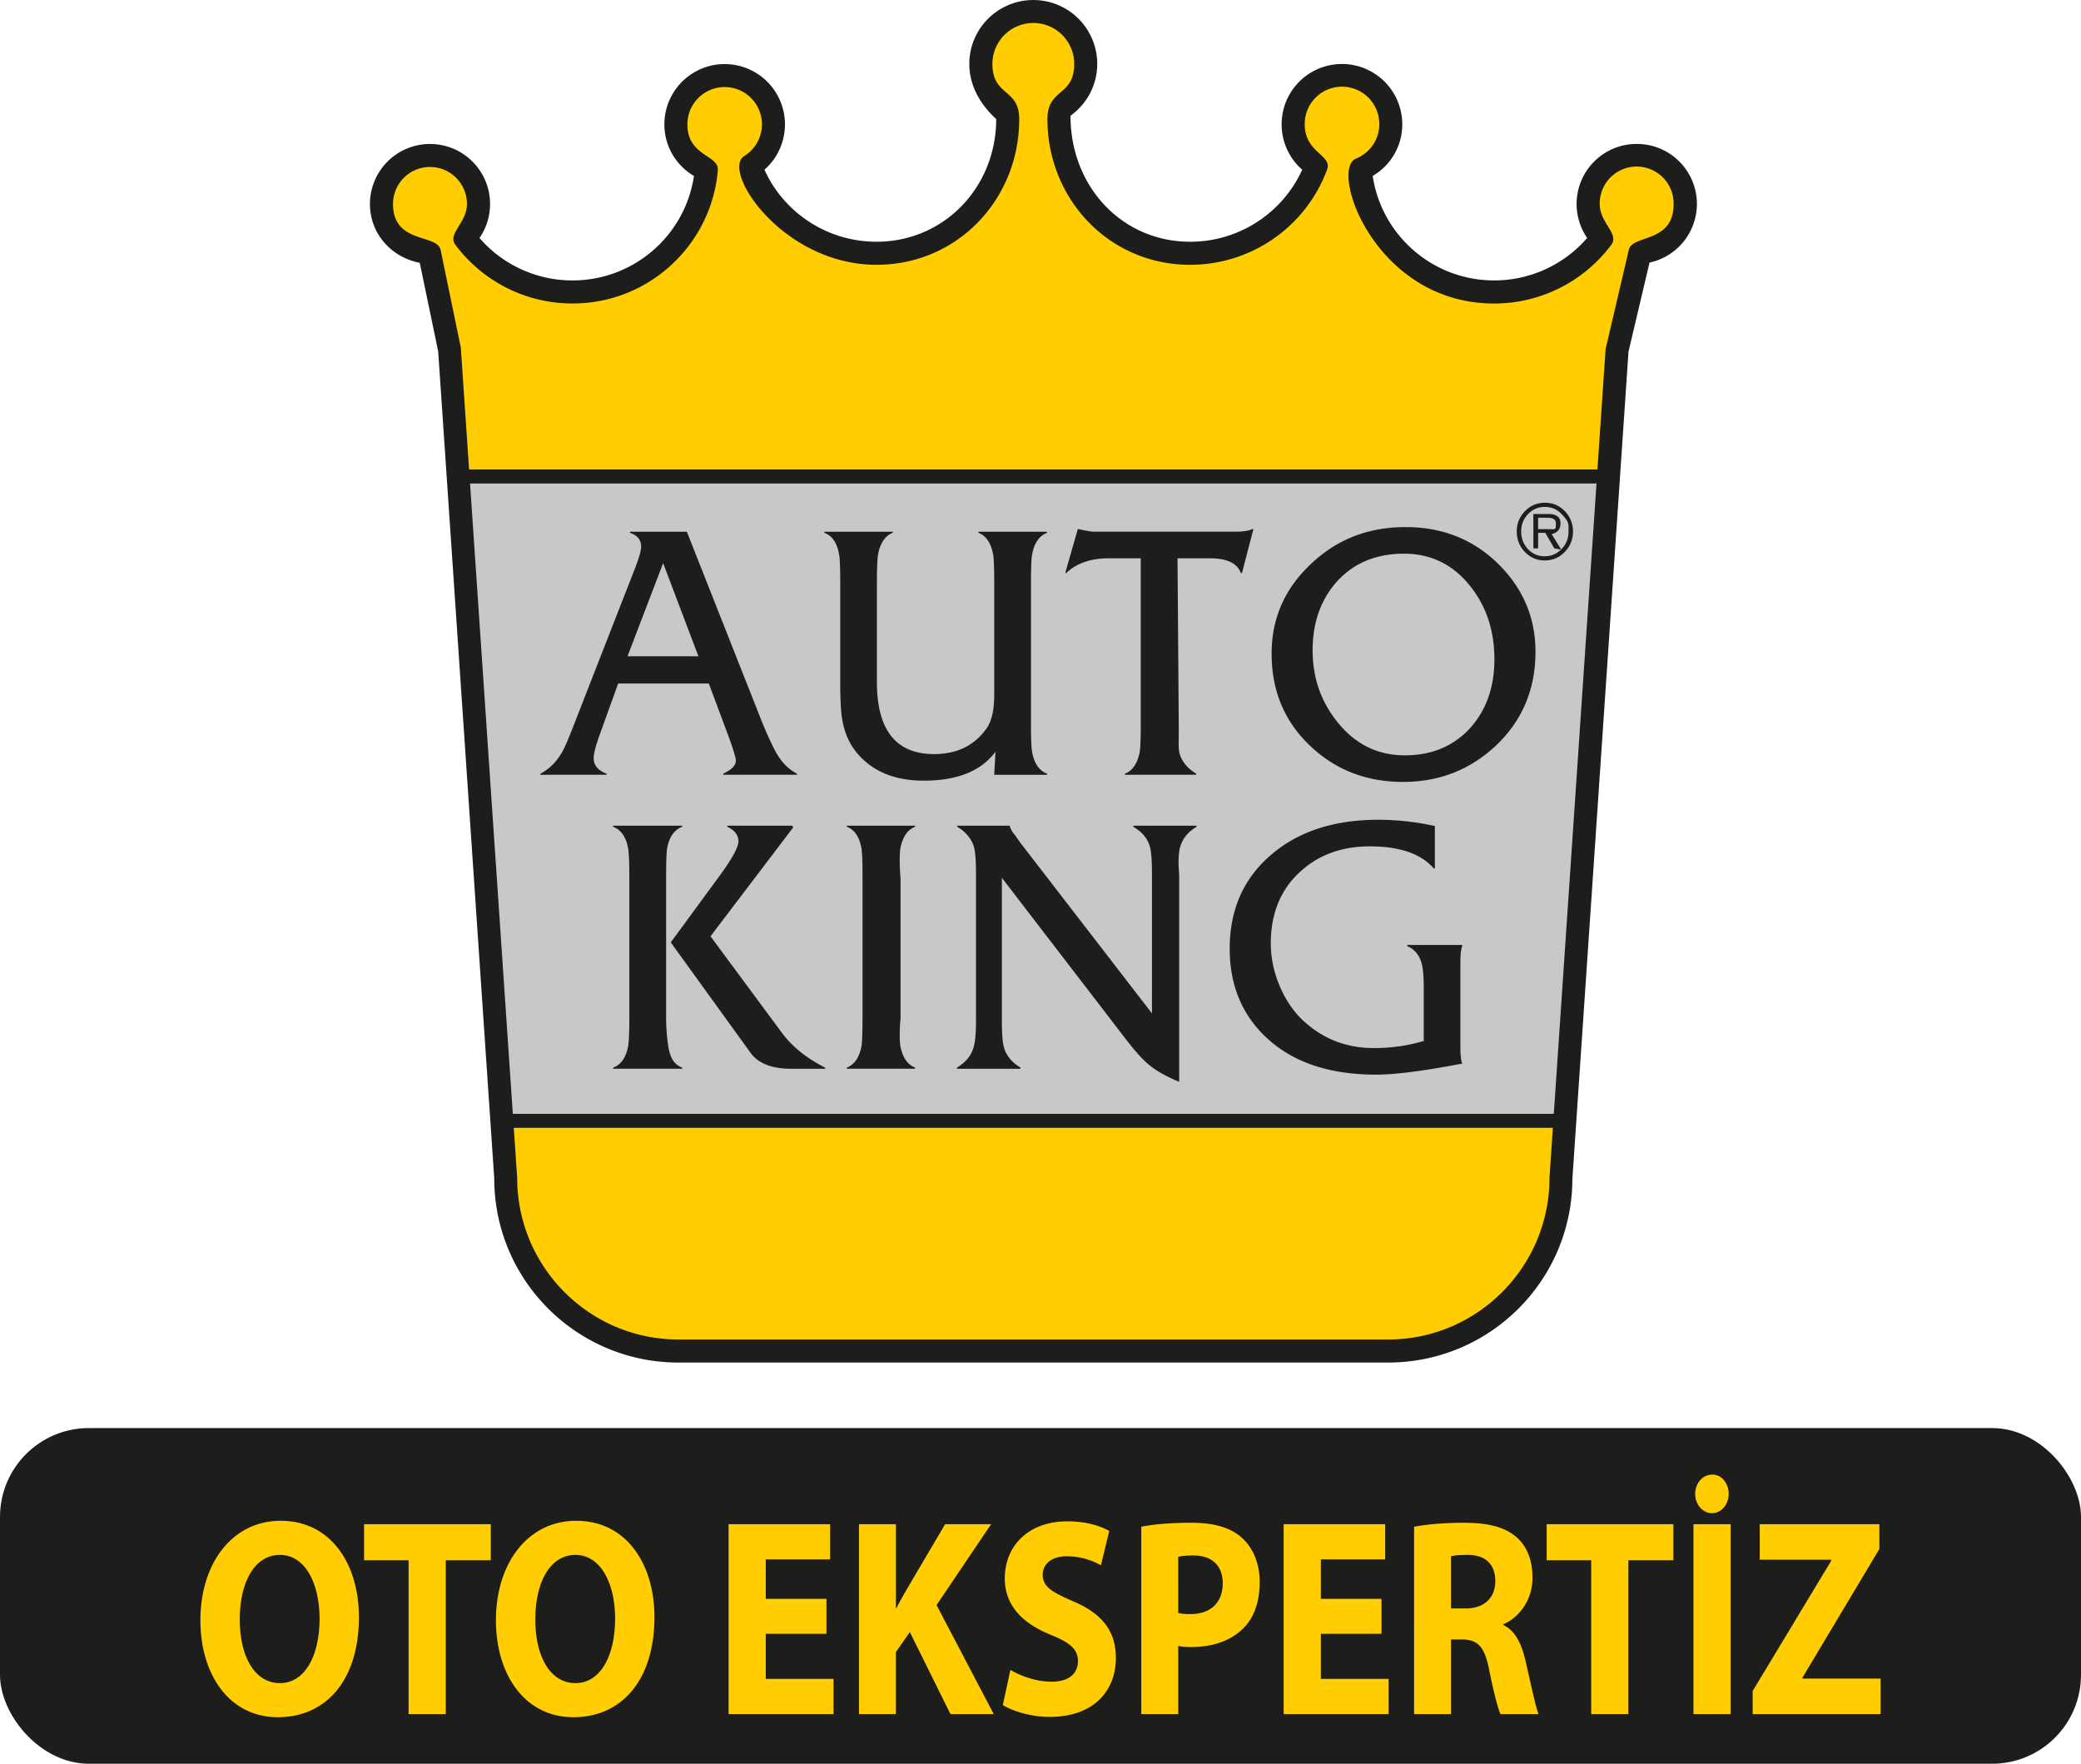 <svg id="Layer_1" data-name="Layer 1" xmlns="http://www.w3.org/2000/svg" viewBox="0 0 4093.28 3468.96"><defs><style>.cls-1{fill:#1d1d1b}.cls-2{fill:#ffcd00}</style></defs><rect class="cls-1" y="2808.72" width="4093.28" height="660.24" rx="174.89"/><path class="cls-2" d="M1725.09 495.87c144.25 0 255.2-117.34 255.2-262.33v-9c-35.45-32.84-52.61-64.69-52.61-99.64 0-58.14 47-105.29 104.86-105.29s104.83 47.15 104.83 105.29a104.2 104.2 0 0 1-43.95 85.21l-8.66 6.24v10.61c0 151.15 110.67 268.92 255.2 268.92a261.64 261.64 0 0 0 238.7-154l6.28-14-11.39-10a98.16 98.16 0 0 1 64.5-171.94c53.93 0 97.73 44 97.73 98.16 0 36-19.35 66.8-48.05 83.8l-11.85 7.1 2 13.73c18.84 126.43 127.41 223.45 258.55 223.45a261.24 261.24 0 0 0 198.2-90.89l10.33-12-9-13.11a97.2 97.2 0 0 1-17.12-55.37c0-53.86 43.6-97.65 97.38-97.65 53.62 0 97.22 43.79 97.22 97.65a97.56 97.56 0 0 1-76.51 95.38l-12.72 2.77-44.45 189.61-110.13 1632.59c-.82 188.43-153.18 341.46-341.19 341.46h-1392c-188.36 0-341-153.85-341-342.9L885.29 688.52 846.1 499.19l-13.22-2.66c-48.2-9.55-81.23-48.63-81.23-95.73 0-53.86 43.56-97.65 97.18-97.65 53.78 0 97.38 43.79 97.38 97.65a96.33 96.33 0 0 1-17.16 55.23l-9 13.23 10.33 12a261.26 261.26 0 0 0 198.25 90.85c131.11 0 239.68-97 258.52-223.45l2-13.73-11.85-7.1a96.65 96.65 0 0 1-48-83.8c0-54.21 43.76-98.16 97.69-98.16 54.13 0 97.77 44 97.77 98.16a97.75 97.75 0 0 1-33.27 73.78l-11.35 10 6.24 14a261.85 261.85 0 0 0 238.7 154"/><path style="fill:#c6c8ca;fill-rule:evenodd" d="m3146.1 939.32-81.5 1272.71H999.75l-90.2-1272.71z"/><path class="cls-1" d="M1193.13 1523.81v-2.14c-16.88-6.36-25.39-16.5-25.39-30.54 0-8.7 3.71-23.44 11.24-44.3l36.93-102.44h178.33l38.29 102.44c9.91 27.1 14.86 43.56 14.86 49.49 0 9.08-8.19 17.51-24.8 25.35v2.14h145.04v-2.14c-17.43-9.25-29.48-21.53-41.26-41.85-4.76-8.77-15.79-30.88-28.12-61.42l-147.22-372.57h-111.92v2.06c14.7 5 22 13.89 22 27 0 7.8-3.74 21.33-11.23 40.71l-118.25 302.8c-12.32 32.1-20.67 51.56-24.92 59-11.31 20.31-25.81 35.05-43.79 44.3v2.14Zm111.26-416.25 69.38 183.17h-139.46Zm346.14-16.68c1.56 7.72 2.22 26.59 2.22 56.7v193.93c0 35.88 1.36 61 4.29 75.5q6.9 40 31.74 67.54 45.39 50.89 128.15 50.85c63.17 0 112-17.35 141.17-57l-2.46 45.47h104v-2.18c-15.52-5.78-25.46-20.09-29.56-42.9-1.52-8.77-2.18-27.49-2.18-56.62v-273.93c0-29.56.66-48.75 2.18-57.36 4.1-22.78 14-37.09 29.56-43l-.7-2.1h-134.38v2.1c15.21 5.89 24.8 20.2 29 43 1.41 8.61 2.07 27.57 2.07 56.7v218.58q0 45.09-14.86 66.1-35.39 50.82-103.38 50.89-112.48 0-112.55-141.64v-193.93c0-29.13.86-48.09 2.19-56.7 4.29-22.78 13.88-37.09 29.09-43v-2.1h-134.65v2.1c15.52 5.89 25.27 20.2 29.06 43m530.97 7.21h62.35v324c0 29.13-.62 47.85-2 56.62-4.45 22.81-14 37.12-29.06 42.9v2.18h140.12v-2.18c-16.93-10.18-27.88-23.21-32.64-39.23-2.73-9.64-1.64-24.88-1.64-50.54l-2.46-333.78h63.57c33.61 0 54 9.63 60.95 29h2.22l22.54-86.41h-2c-7.18 3.31-17.94 5.07-32.64 5.07H2148.9c-15.91-2.46-25-4.22-26.83-5.07H2120l-24.76 86.41h2q30.54-29.13 84.24-29m578.09 439.82q107.64 0 184.15-72.65 76.39-73.35 76.55-183.13c0-66.29-23.79-123.15-70.9-170.65-49.06-49.33-110-74.4-182.66-74.75q-111.2-.83-188.24 72.65-77.39 72.53-77.21 176.42 0 109.8 76.35 181.69 74.3 70.36 182 70.42m-128.88-395.23q49.49-53.64 131-53.66 79.95 0 130.83 64.62 47 59.61 46.88 143 0 82.13-47.54 135.2-49.38 53.82-128.77 53.78-80 0-132.43-65.44-48.67-60.3-48.83-140.89c0-55.26 16.38-100.77 48.83-136.65m-1315.99 916.83a386.4 386.4 0 0 1-4.48-59.86v-274c0-29 .66-48.09 2-57.33q6.38-33.46 29.71-42.19v-2.03h-136v2.11q23.57 8.72 29.71 43c1.37 8.58 2.23 27.49 2.23 56.51v274c0 29.13-.86 48.28-2.23 57.4-4.09 22.78-14 37-29.71 42.86v2.12h136v-2.22c-15.56-5.89-23-17.63-27.26-40.4"/><path class="cls-1" d="m1538.11 2031.52-140.55-190 162.81-214.36-2.45-3.16h-127.48v2.1q22.11 10.25 22.07 28.43t-40.44 72.61l-92.66 126.39 157 217.25c15.06 20.83 41.85 31.28 80 31.28h66.64v-2.22q-54.57-27.62-84.93-68.33m127.45-405.4c15.52 5.77 25.08 20.16 29 43 1.33 7.68 2 26.83 2 57.32v273.84c0 29.6-.7 48.67-2 57.36-4.29 22.39-14 36.31-29 42.2v2.2h134.42v-2.22c-15-5.89-24.76-20.08-29.05-42.9-1.32-8.66-2-27.53.43-54.2v-273.8c-2.46-32.13-1.75-51.2-.43-59.78 4.29-22.86 14-37.25 29.05-43v-2.1h-134.42Zm563.61 0c16.92 9.83 27.84 22.66 32.44 38.57 2.89 9.67 4.25 27.38 4.25 53v275.43l-259-335.76-10.06-14.39c-5.15-5.89-8.74-11.93-10.61-18.25v-.7h-103.31v2.1c16.53 9.83 27.29 22.66 32.6 38.57 2.92 10.18 4.29 27.84 4.29 53v290c0 25.11-1.72 42.82-5 53-4.79 16-15.71 29-32.6 39.23v2.12h125.18v-2.22c-16.92-10.18-27.65-23.25-32.44-39.23-2.89-9.71-4.25-27.34-4.25-53v-281.13l242.75 316q26.91 35 44.58 50.15c16.06 13.53 35.72 24.45 61.42 35.17v-407.64c-2.46-27.61-.94-45.27 2.34-55.45q7.13-23.87 31.9-38.57v-2.08h-124.48Zm266.85 419.26q77.14 68.26 211 68.24 55.86 0 169.13-21.76c-2.38-5.77-3.59-16.73-3.59-32.68v-167.14q0-22.51 3.59-31.23v-2.19h-108.32v2.19c14.15 5.81 23.59 17 28.39 33.42 2.73 10.18 4.25 26.36 4.25 48.67v104.55a344.1 344.1 0 0 1-98.39 13.88q-84.3 0-143.9-58.89c-32.53-33.07-58.58-88.71-58.58-146.7q0-86.52 55.19-138.75c36.73-34.94 83.41-52.34 139.41-52.34q88.44 0 126.08 43.52h2.06v-83.49a518.4 518.4 0 0 0-111.06-12.36q-130.38 0-210.31 68.32-82.24 69.73-82.17 185.24 0 111.07 77.22 179.46m542.26-943.05c15.37 0 28.51-5.42 39.27-16.45q16.44-16.62 16.42-40.29a56.32 56.32 0 0 0-16-40.16c-10.8-11.08-23.75-16.58-39-16.58-15.4 0-28.35 5.42-39.31 16.5-10.76 10.84-16.22 24.18-16.22 39.89s5.27 29.13 15.87 40.33q16.15 16.73 39 16.76m-32.69-91.13a43.5 43.5 0 0 1 32.8-14.12c13.22 0 24.25 4.56 33.14 14 15.64 15.91 13.69 20.48 13.69 34.2s-4.64 25.35-13.69 34.63a8 8 0 0 1-.85.78l.27.47-.66-.12c-8.66 8.66-19.31 13.07-32.06 13.07a43.28 43.28 0 0 1-32.95-14.28c-8.93-9.55-13.18-21.13-13.18-34.63 0-13.33 4.44-24.64 13.49-34"/><path class="cls-1" d="M3069.54 1029.49c0-12.29-7.84-18.52-23.75-18.52h-29.68v67.61h9.36v-30.55h14.16l17.74 30.57 12.95 2.38a2 2 0 0 1 .39-.35l-18.68-30.14c10.8-2.77 17.47-8.89 17.47-21m-44.07 11.23v-22.46h18.1c11.15 0 16.8 3.51 16.8 10.68 0 14.47.55 11.78-18 11.78Z"/><path class="cls-1" d="M3219.37 283.08a118.07 118.07 0 0 0-97.45 184.95 241.53 241.53 0 0 1-183 83.5c-121.17 0-221.51-89.11-238.86-205.52a117.14 117.14 0 0 0 58.15-101.35 118.65 118.65 0 1 0-196.78 89.14 242.1 242.1 0 0 1-220.65 141.68c-132.71-.03-235.15-107.35-235.15-247.85 31.63-22.82 52.61-59.75 52.61-101.94A125.7 125.7 0 0 0 2032.54.03c-69.41 0-125.91 56.28-125.91 125.66 0 42.19 20.94 79.12 52.88 108.49 0 134-102.6 241.27-235.27 241.27-98 0-182.86-58-220.61-141.68a118.59 118.59 0 1 0-196.81-89.14 117.22 117.22 0 0 0 58.17 101.4c-17.16 116.41-117.69 205.52-238.85 205.52a241.36 241.36 0 0 1-183-83.5 117.33 117.33 0 0 0 20.79-66.88c0-65.16-53-118-118.24-118a118.08 118.08 0 0 0-118 118c0 57.52 40.79 104.44 98 115.78l36.22 174.24 110.25 1626.45c0 200.13 162.26 362.24 362.47 362.24h1395.68c199.9 0 361.86-161.29 362.52-360.72l110.4-1627.63 41.34-175.09a118 118 0 0 0-25.2-233.36m-489.06 2351.48H1334.53c-175 0-317.24-142.69-317.24-317.75l-6.7-98.55h2043.87l-6.67 98.55c0 175.06-142.23 317.75-317.48 317.75m326-443.83H1008.72L924.56 950.9h2215.73Zm147.62-1699.6-45.74 195.45-16.07 236.75H922.69l-16.3-239.79-39.62-191.59c-6.83-33-93.71-11.23-93.71-90.83a72.71 72.71 0 1 1 145.42 0c0 37.36-39 58.5-22.78 80.26a287.21 287.21 0 0 0 230.44 115.55c150.09 0 273.4-115.36 285.84-262.14 2.54-30.22-59.9-27.3-59.9-90.16A73.32 73.32 0 1 1 1464 306.87c-46.25 28.78 75.23 213.93 260.27 213.93 159.07 0 280.54-129 280.54-286.62 0-60.92-52.76-44.19-52.76-108.49a80.47 80.47 0 0 1 160.94 0c0 64.3-52.72 47.65-52.72 108.49 0 157.58 121.47 286.62 280.5 286.62a287.13 287.13 0 0 0 269.47-186.87c11-29.64-43.87-32.91-43.87-89.3a73.32 73.32 0 1 1 146.63 0c0 30.42-18.92 56.31-45.82 67.34-53.2 21.61 37.16 285 271.73 285a287.4 287.4 0 0 0 230.51-115.55c16.14-21.76-22.85-42.82-22.85-80.26a72.73 72.73 0 1 1 145.45 0c0 77.76-80.76 59.55-88.09 90"/><path class="cls-2" d="M706 3180.68c0 123-64 196.75-159.28 196.75-95.76 0-152.54-83.69-152.54-190.65 0-111.95 62.55-195.64 157.83-195.64 99.62 0 153.99 85.89 153.99 189.54m-234.37 4.44c0 73.7 29.83 125.25 78.92 125.25 49.57 0 78-54.32 78-126.92 0-67.61-27.43-125.24-78-125.24-50.03 0-78.92 54.3-78.92 126.91m332.05-116.39h-87.57v-70.94h249.26v70.94h-88.54v302.6h-73.15Zm483.62 111.95c0 123-64 196.75-159.28 196.75-95.76 0-152.54-83.69-152.54-190.65 0-111.95 62.55-195.64 157.83-195.64 99.61 0 153.99 85.89 153.99 189.54m-234.35 4.44c0 73.7 29.83 125.25 78.92 125.25 49.57 0 78-54.32 78-126.92 0-67.61-27.43-125.24-78-125.24-50.05 0-78.92 54.3-78.92 126.91m572.68 28.26h-119.38v88.65h133.29v69.27h-206.43v-373.51h199.7v69.24h-126.56v77.59h119.38Zm64-215.59h72.65v165.16h1c7.22-14.42 14.91-27.72 22.61-41l73.15-124.14h90.47l-107.31 159.06 112.53 214.46h-85.17l-79.88-161.3-27.43 39.35v121.95h-72.62Zm297.83 286.53c19.25 11.64 50.05 23.27 81.33 23.27 33.69 0 51.49-16.07 51.49-40.46 0-23.27-15.4-36.57-54.37-52.09-53.9-22.17-89.51-56.53-89.51-110.84 0-63.73 46.68-112 122.7-112 37.06 0 63.53 8.33 82.78 18.85l-16.36 67.62a135.93 135.93 0 0 0-67.37-17.74c-31.77 0-47.16 17.18-47.16 36 0 23.83 17.8 34.36 60.15 52.65 57.26 24.39 83.73 58.75 83.73 111.39 0 62.63-41.38 115.83-130.41 115.83-37 0-73.62-11.64-91.91-23.27Zm257.45-281.54c22.62-4.43 54.38-7.76 99.13-7.76 45.23 0 77.47 10 99.13 29.93 21.17 18.84 34.64 49.88 34.64 86.46s-10.1 68.16-29.83 88.67c-25 26.61-62.07 39.35-105.39 39.35-9.62 0-18.28-.55-25-2.22v134.12h-72.66Zm72.66 169.59c6.25 1.67 13.47 2.21 24.54 2.21 39 0 63-22.72 63-60.4 0-34.36-20.69-54.87-57.74-54.87-14.44 0-24.54 1.11-29.84 2.77Zm399.87 41.01h-119.33v88.65h133.3v69.27h-206.45v-373.51h199.67v69.24h-126.52v77.59h119.33Zm64.02-210.6c23.58-4.43 58.22-7.76 97.68-7.76 48.12 0 81.81 8.31 104.91 29.37 19.72 17.74 30.31 44.34 30.31 78.71 0 47.1-29.36 79.8-57.27 91.44v1.65c22.63 10.54 35.13 34.93 43.32 69.29 10.1 42.67 19.72 91.44 26 105.85h-75.08c-4.81-11.08-13-41-22.14-87-9.14-47.11-23.09-59.3-53.41-59.86h-21.65v146.86h-72.66Zm72.66 160.72h28.87c36.58 0 58.23-21 58.23-53.76 0-33.8-20.21-51.53-53.89-51.53-17.81 0-27.91 1.1-33.21 2.76Zm275.73-94.77h-87.58v-70.94h249.26v70.94h-88.54v302.6h-73.14Zm274.29-70.94v373.54h-73.15v-373.54Zm-69.78-59.29c0-21.62 14.91-38.25 33.68-38.25 18.29 0 32.24 16.63 32.24 38.25 0 19.94-14 37.68-32.72 37.68s-33.2-17.74-33.2-37.68m113.08 387.38 154.46-256v-2.21h-140.51v-69.84h235.31v48.77l-151.07 252.68v2.22h153.49v69.83h-251.68Z"/></svg>